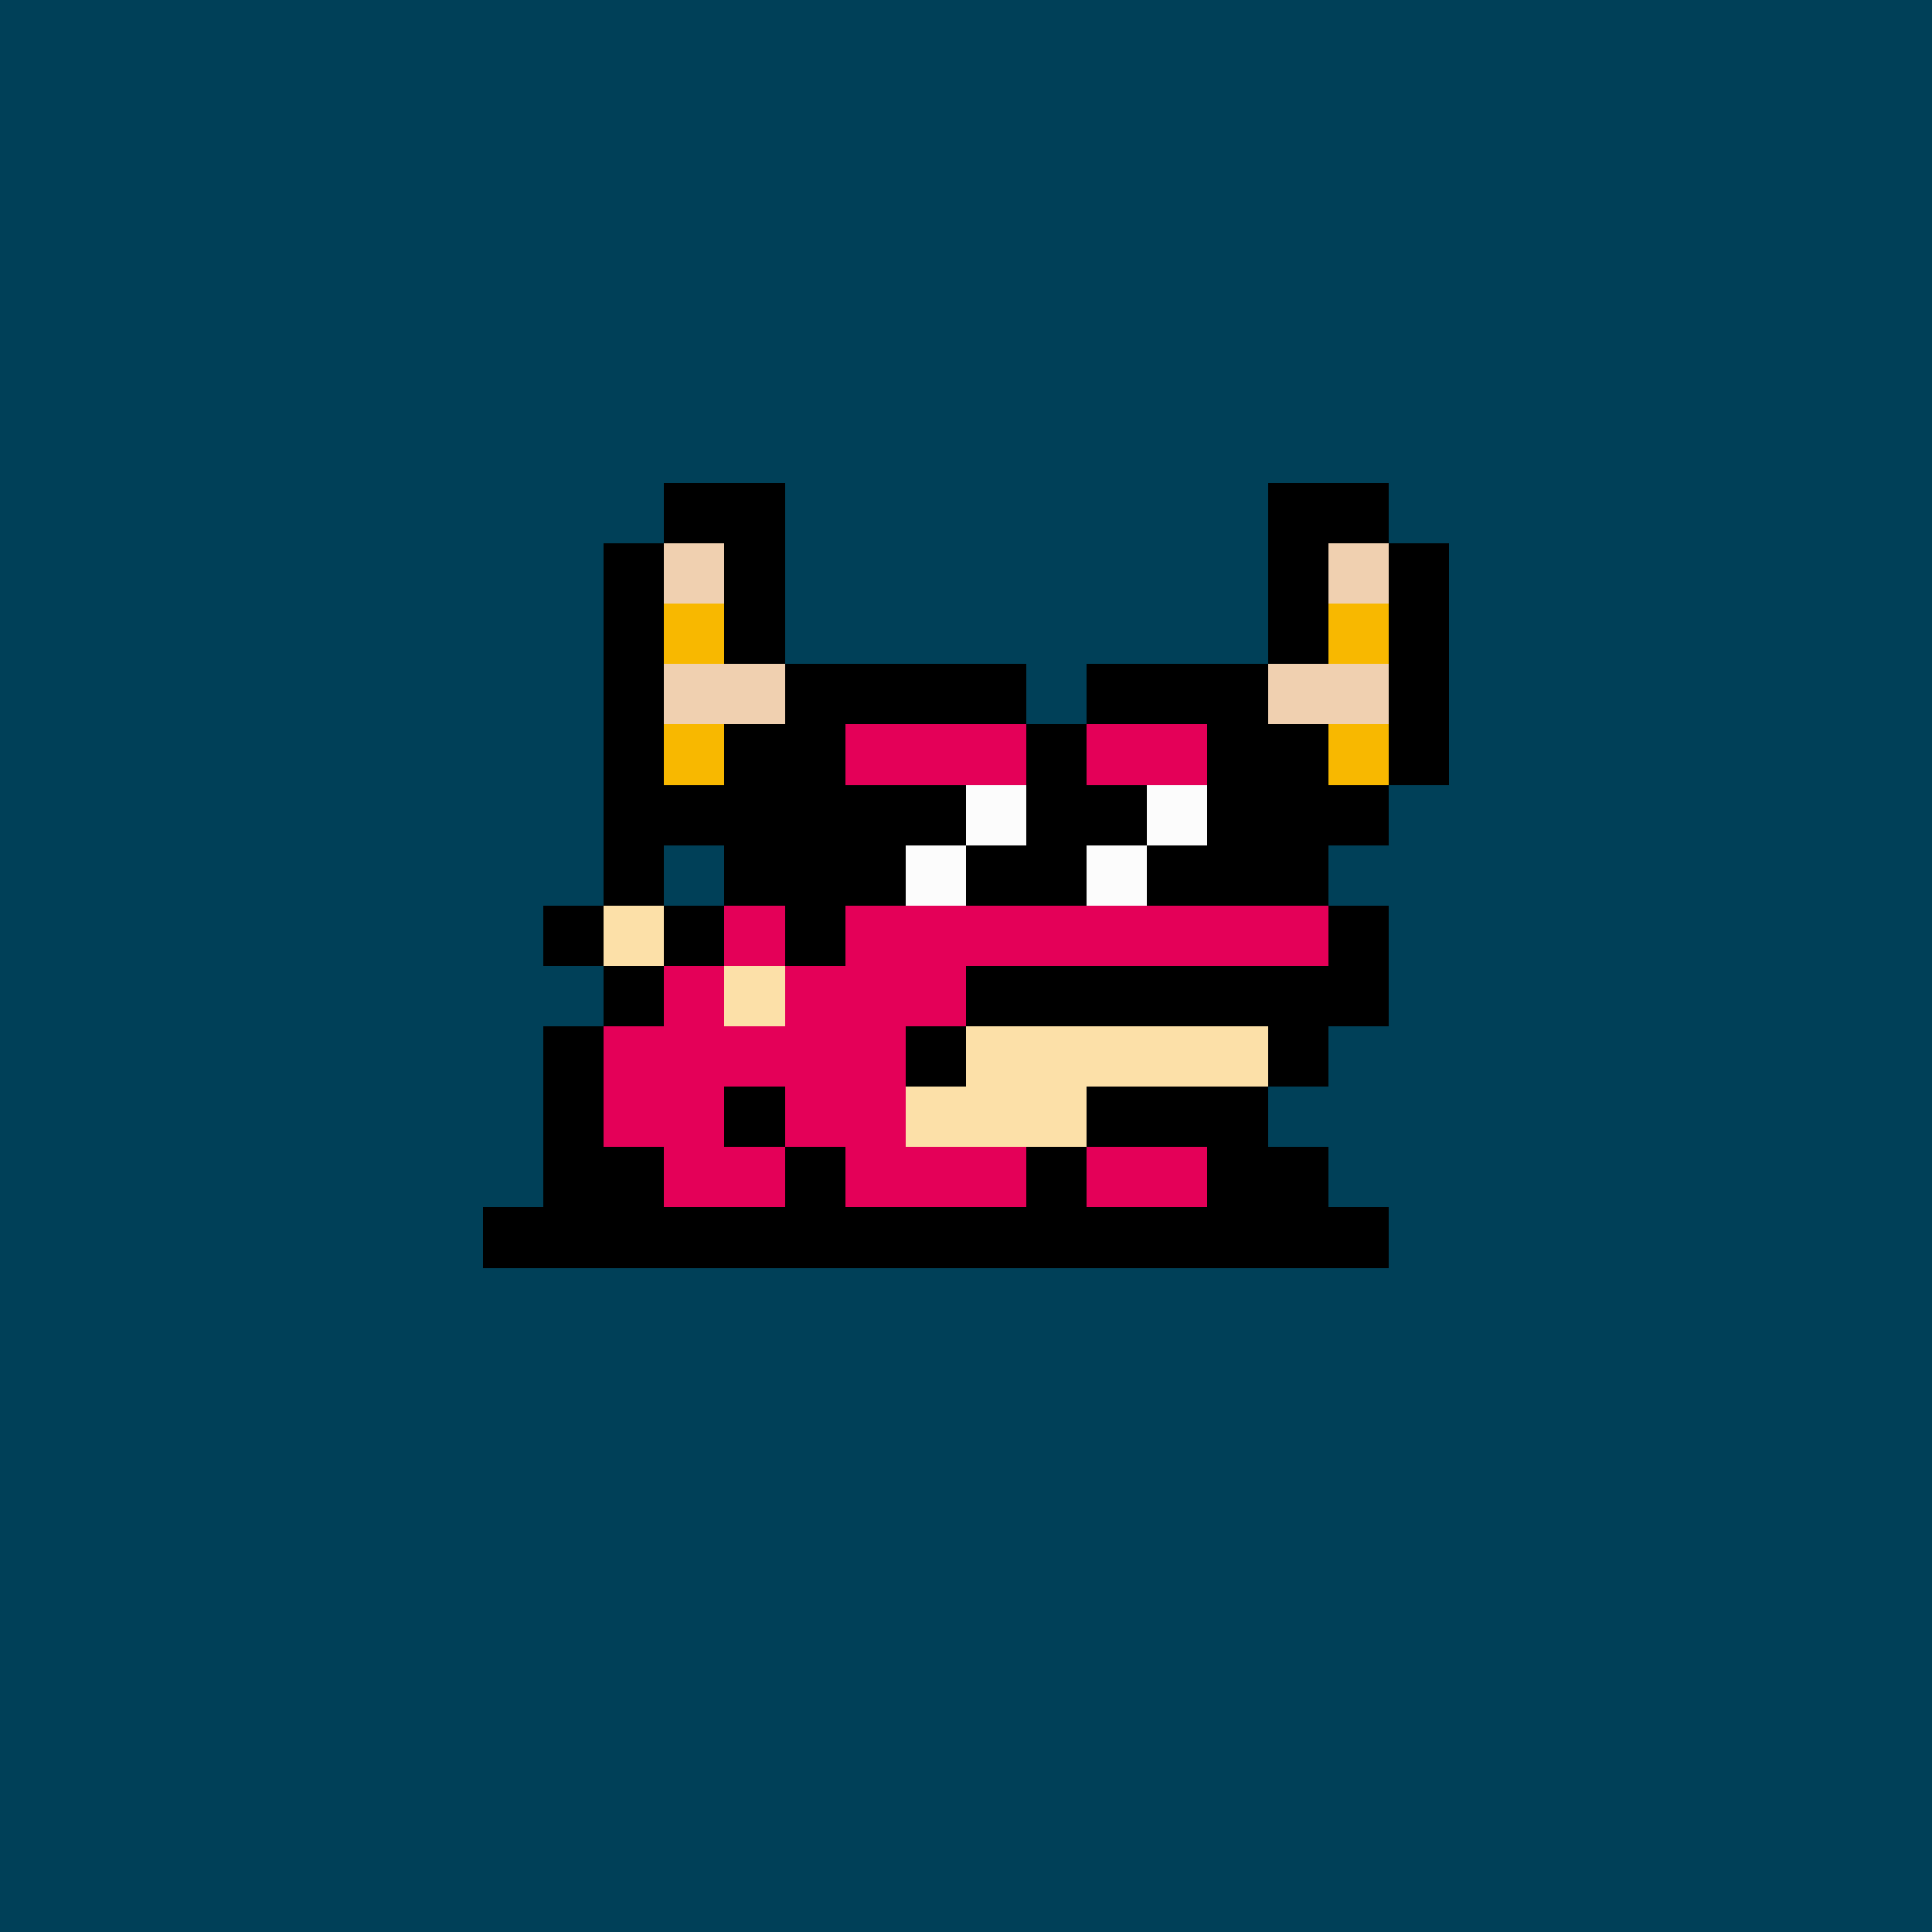 <svg xmlns="http://www.w3.org/2000/svg" viewBox="0 0 32 32" shape-rendering="crispEdges" width="512" height="512"><rect width="100%" height="100%" fill="#004058"/><rect width="3" height="1" x="14" y="11" fill="#000000"/><rect width="2" height="1" x="18" y="11" fill="#000000"/><rect width="1" height="1" x="13" y="12" fill="#000000"/><rect width="3" height="1" x="14" y="12" fill="#E40058"/><rect width="1" height="1" x="17" y="12" fill="#000000"/><rect width="2" height="1" x="18" y="12" fill="#E40058"/><rect width="1" height="1" x="20" y="12" fill="#000000"/><rect width="6" height="1" x="10" y="13" fill="#000000"/><rect width="1" height="1" x="16" y="13" fill="#fcfcfc"/><rect width="2" height="1" x="17" y="13" fill="#000000"/><rect width="1" height="1" x="19" y="13" fill="#fcfcfc"/><rect width="1" height="1" x="20" y="13" fill="#000000"/><rect width="1" height="1" x="10" y="14" fill="#000000"/><rect width="3" height="1" x="12" y="14" fill="#000000"/><rect width="1" height="1" x="15" y="14" fill="#fcfcfc"/><rect width="2" height="1" x="16" y="14" fill="#000000"/><rect width="1" height="1" x="18" y="14" fill="#fcfcfc"/><rect width="3" height="1" x="19" y="14" fill="#000000"/><rect width="1" height="1" x="11" y="15" fill="#000000"/><rect width="1" height="1" x="12" y="15" fill="#E40058"/><rect width="1" height="1" x="13" y="15" fill="#000000"/><rect width="8" height="1" x="14" y="15" fill="#E40058"/><rect width="1" height="1" x="22" y="15" fill="#000000"/><rect width="1" height="1" x="10" y="16" fill="#000000"/><rect width="5" height="1" x="11" y="16" fill="#E40058"/><rect width="7" height="1" x="16" y="16" fill="#000000"/><rect width="1" height="1" x="9" y="17" fill="#000000"/><rect width="5" height="1" x="10" y="17" fill="#E40058"/><rect width="1" height="1" x="15" y="17" fill="#000000"/><rect width="5" height="1" x="16" y="17" fill="#FCE0A8"/><rect width="1" height="1" x="21" y="17" fill="#000000"/><rect width="1" height="1" x="9" y="18" fill="#000000"/><rect width="2" height="1" x="10" y="18" fill="#E40058"/><rect width="1" height="1" x="12" y="18" fill="#000000"/><rect width="2" height="1" x="13" y="18" fill="#E40058"/><rect width="3" height="1" x="15" y="18" fill="#FCE0A8"/><rect width="3" height="1" x="18" y="18" fill="#000000"/><rect width="2" height="1" x="9" y="19" fill="#000000"/><rect width="2" height="1" x="11" y="19" fill="#E40058"/><rect width="1" height="1" x="13" y="19" fill="#000000"/><rect width="3" height="1" x="14" y="19" fill="#E40058"/><rect width="1" height="1" x="17" y="19" fill="#000000"/><rect width="2" height="1" x="18" y="19" fill="#E40058"/><rect width="2" height="1" x="20" y="19" fill="#000000"/><rect width="15" height="1" x="8" y="20" fill="#000000"/><rect width="1" height="1" x="10" y="14" fill="#000000"/><rect width="1" height="1" x="9" y="15" fill="#000000"/><rect width="1" height="1" x="10" y="15" fill="#FCE0A8"/><rect width="1" height="1" x="12" y="16" fill="#FCE0A8"/><rect width="2" height="1" x="11" y="8" fill="#000000"/><rect width="2" height="1" x="21" y="8" fill="#000000"/><rect width="1" height="1" x="10" y="9" fill="#000000"/><rect width="1" height="1" x="11" y="9" fill="#f0d0b0"/><rect width="1" height="1" x="12" y="9" fill="#000000"/><rect width="1" height="1" x="21" y="9" fill="#000000"/><rect width="1" height="1" x="22" y="9" fill="#f0d0b0"/><rect width="1" height="1" x="23" y="9" fill="#000000"/><rect width="1" height="1" x="10" y="10" fill="#000000"/><rect width="1" height="1" x="11" y="10" fill="#f8b800"/><rect width="1" height="1" x="12" y="10" fill="#000000"/><rect width="1" height="1" x="21" y="10" fill="#000000"/><rect width="1" height="1" x="22" y="10" fill="#f8b800"/><rect width="1" height="1" x="23" y="10" fill="#000000"/><rect width="1" height="1" x="10" y="11" fill="#000000"/><rect width="2" height="1" x="11" y="11" fill="#f0d0b0"/><rect width="1" height="1" x="13" y="11" fill="#000000"/><rect width="1" height="1" x="20" y="11" fill="#000000"/><rect width="2" height="1" x="21" y="11" fill="#f0d0b0"/><rect width="1" height="1" x="23" y="11" fill="#000000"/><rect width="1" height="1" x="10" y="12" fill="#000000"/><rect width="1" height="1" x="11" y="12" fill="#f8b800"/><rect width="1" height="1" x="12" y="12" fill="#000000"/><rect width="1" height="1" x="21" y="12" fill="#000000"/><rect width="1" height="1" x="22" y="12" fill="#f8b800"/><rect width="1" height="1" x="23" y="12" fill="#000000"/><rect width="2" height="1" x="11" y="13" fill="#000000"/><rect width="2" height="1" x="21" y="13" fill="#000000"/></svg>